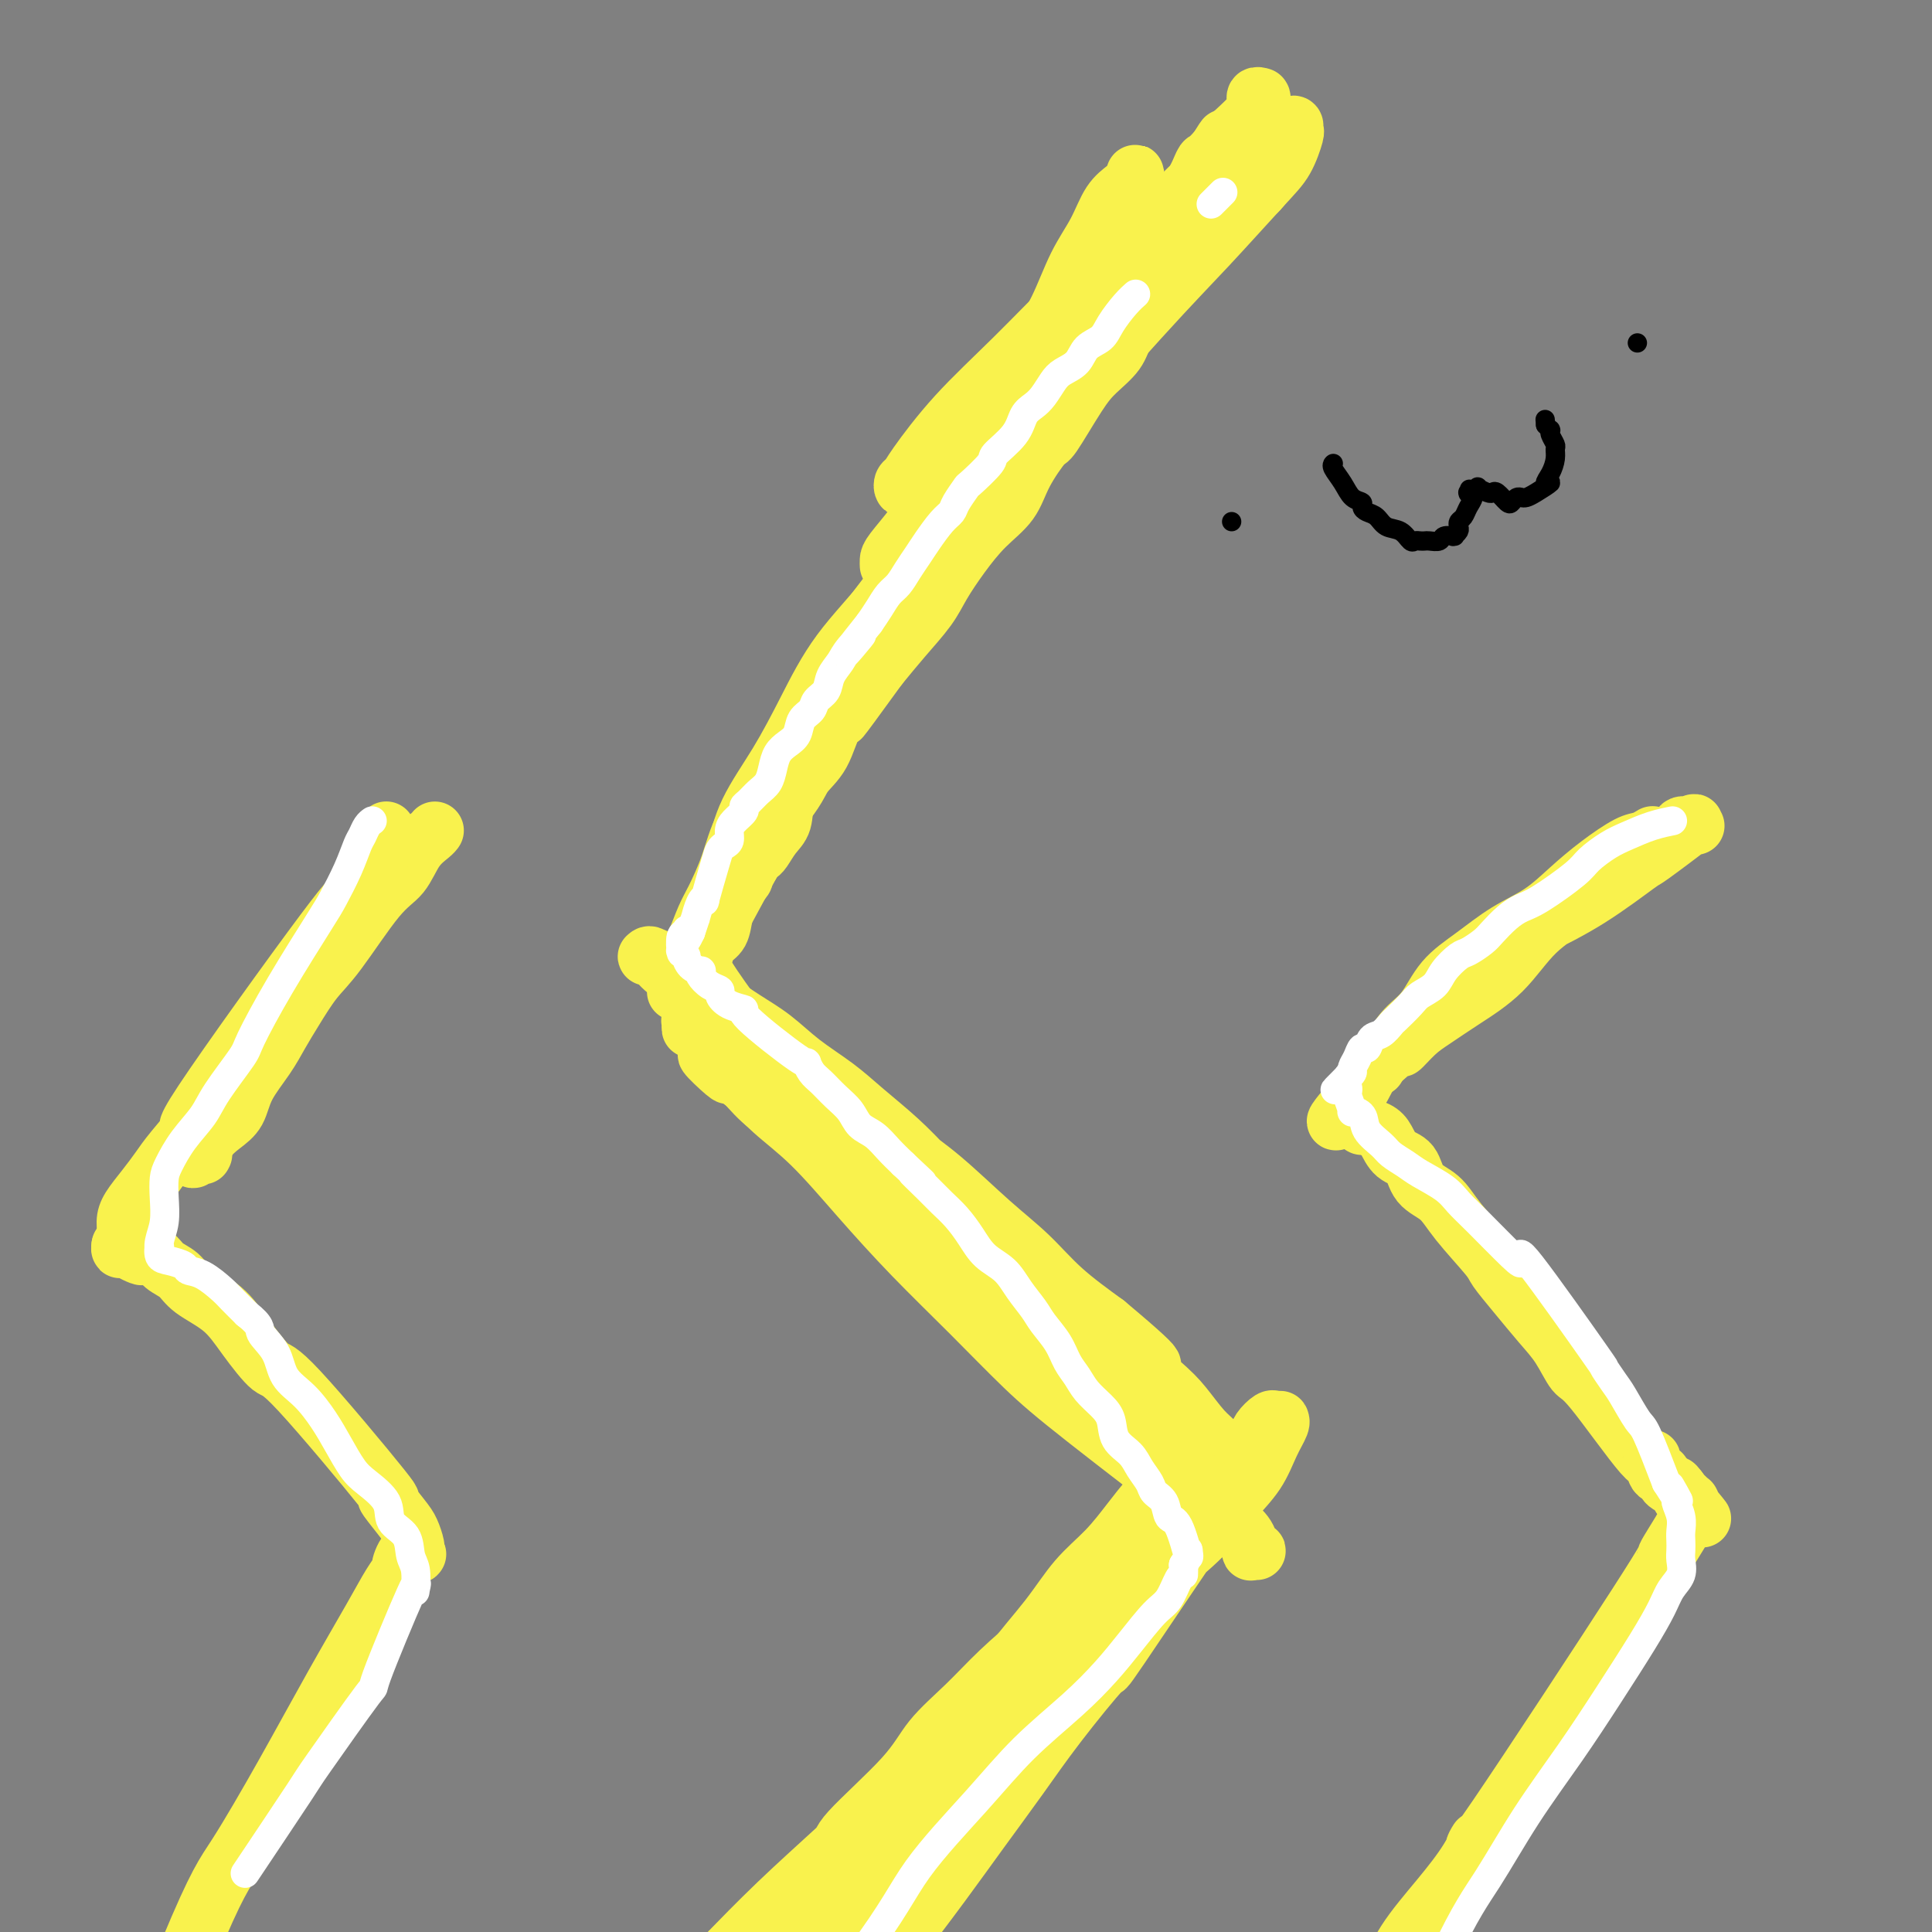 <svg viewBox='0 0 400 400' version='1.1' xmlns='http://www.w3.org/2000/svg' xmlns:xlink='http://www.w3.org/1999/xlink'><rect x="0" y="0" width="400" height="400" fill="#808080" stroke="none"/><g fill='none' stroke='#F9F24D' stroke-width='12' stroke-linecap='round' stroke-linejoin='round'><path d='M261,39c0.000,-0.000 0.001,-0.001 0,0c-0.001,0.001 -0.002,0.003 0,0c0.002,-0.003 0.007,-0.010 0,0c-0.007,0.010 -0.027,0.038 0,0c0.027,-0.038 0.100,-0.143 0,0c-0.100,0.143 -0.373,0.533 -1,1c-0.627,0.467 -1.609,1.012 -3,2c-1.391,0.988 -3.190,2.418 -4,3c-0.810,0.582 -0.630,0.314 -1,1c-0.370,0.686 -1.288,2.325 -2,3c-0.712,0.675 -1.217,0.385 -2,1c-0.783,0.615 -1.844,2.134 -3,3c-1.156,0.866 -2.405,1.077 -3,2c-0.595,0.923 -0.534,2.557 -1,3c-0.466,0.443 -1.460,-0.304 -2,0c-0.540,0.304 -0.626,1.659 -1,3c-0.374,1.341 -1.035,2.668 -2,4c-0.965,1.332 -2.234,2.670 -3,4c-0.766,1.330 -1.029,2.653 -2,4c-0.971,1.347 -2.652,2.718 -4,4c-1.348,1.282 -2.365,2.474 -4,5c-1.635,2.526 -3.889,6.386 -5,8c-1.111,1.614 -1.080,0.982 -2,2c-0.920,1.018 -2.792,3.685 -4,6c-1.208,2.315 -1.753,4.277 -3,6c-1.247,1.723 -3.196,3.208 -5,5c-1.804,1.792 -3.461,3.892 -5,6c-1.539,2.108 -2.959,4.225 -4,6c-1.041,1.775 -1.703,3.209 -3,5c-1.297,1.791 -3.228,3.940 -5,6c-1.772,2.060 -3.386,4.030 -5,6'/><path d='M182,138c-10.781,14.855 -7.734,10.493 -7,9c0.734,-1.493 -0.846,-0.119 -2,2c-1.154,2.119 -1.883,4.981 -3,7c-1.117,2.019 -2.621,3.194 -4,5c-1.379,1.806 -2.634,4.243 -4,6c-1.366,1.757 -2.842,2.833 -4,4c-1.158,1.167 -1.998,2.424 -3,4c-1.002,1.576 -2.166,3.472 -3,5c-0.834,1.528 -1.336,2.688 -2,4c-0.664,1.312 -1.488,2.776 -2,4c-0.512,1.224 -0.712,2.209 -1,3c-0.288,0.791 -0.666,1.389 -1,2c-0.334,0.611 -0.625,1.236 -1,2c-0.375,0.764 -0.832,1.669 -1,2c-0.168,0.331 -0.045,0.090 0,0c0.045,-0.090 0.012,-0.027 0,0c-0.012,0.027 -0.005,0.019 0,0c0.005,-0.019 0.007,-0.049 0,0c-0.007,0.049 -0.023,0.176 0,0c0.023,-0.176 0.086,-0.655 0,-1c-0.086,-0.345 -0.321,-0.557 0,-1c0.321,-0.443 1.200,-1.119 2,-2c0.800,-0.881 1.523,-1.968 2,-3c0.477,-1.032 0.707,-2.011 1,-3c0.293,-0.989 0.647,-1.989 1,-3c0.353,-1.011 0.703,-2.034 1,-3c0.297,-0.966 0.542,-1.875 1,-3c0.458,-1.125 1.131,-2.464 2,-4c0.869,-1.536 1.935,-3.268 3,-5'/><path d='M157,169c2.675,-5.827 3.361,-7.394 4,-9c0.639,-1.606 1.231,-3.251 2,-5c0.769,-1.749 1.716,-3.600 3,-5c1.284,-1.400 2.907,-2.348 4,-4c1.093,-1.652 1.657,-4.009 3,-6c1.343,-1.991 3.465,-3.617 5,-5c1.535,-1.383 2.484,-2.523 4,-4c1.516,-1.477 3.600,-3.290 5,-5c1.400,-1.710 2.118,-3.317 3,-5c0.882,-1.683 1.930,-3.442 3,-5c1.070,-1.558 2.162,-2.916 3,-4c0.838,-1.084 1.422,-1.893 2,-3c0.578,-1.107 1.150,-2.513 2,-4c0.850,-1.487 1.978,-3.057 3,-5c1.022,-1.943 1.937,-4.261 3,-6c1.063,-1.739 2.274,-2.900 3,-4c0.726,-1.100 0.968,-2.139 3,-5c2.032,-2.861 5.856,-7.545 8,-10c2.144,-2.455 2.609,-2.680 3,-3c0.391,-0.320 0.710,-0.735 2,-2c1.290,-1.265 3.553,-3.379 5,-5c1.447,-1.621 2.079,-2.748 3,-4c0.921,-1.252 2.133,-2.628 3,-4c0.867,-1.372 1.391,-2.739 2,-4c0.609,-1.261 1.305,-2.415 2,-4c0.695,-1.585 1.390,-3.600 2,-5c0.610,-1.400 1.136,-2.185 2,-3c0.864,-0.815 2.067,-1.662 3,-3c0.933,-1.338 1.597,-3.168 2,-4c0.403,-0.832 0.544,-0.666 1,-1c0.456,-0.334 1.228,-1.167 2,-2'/><path d='M252,31c2.656,-4.251 1.297,-1.880 1,-1c-0.297,0.880 0.468,0.269 1,0c0.532,-0.269 0.830,-0.196 1,0c0.170,0.196 0.213,0.515 0,1c-0.213,0.485 -0.682,1.134 -1,2c-0.318,0.866 -0.485,1.947 -1,3c-0.515,1.053 -1.378,2.078 -2,3c-0.622,0.922 -1.003,1.740 -2,3c-0.997,1.260 -2.611,2.961 -4,5c-1.389,2.039 -2.552,4.416 -4,7c-1.448,2.584 -3.182,5.374 -6,9c-2.818,3.626 -6.721,8.087 -10,12c-3.279,3.913 -5.935,7.279 -8,10c-2.065,2.721 -3.539,4.797 -6,8c-2.461,3.203 -5.910,7.534 -8,10c-2.090,2.466 -2.819,3.068 -8,11c-5.181,7.932 -14.812,23.195 -19,30c-4.188,6.805 -2.934,5.151 -3,5c-0.066,-0.151 -1.453,1.200 -3,4c-1.547,2.800 -3.255,7.049 -5,10c-1.745,2.951 -3.527,4.604 -5,7c-1.473,2.396 -2.636,5.533 -4,8c-1.364,2.467 -2.930,4.262 -4,6c-1.070,1.738 -1.646,3.418 -2,5c-0.354,1.582 -0.487,3.065 -1,4c-0.513,0.935 -1.405,1.323 -2,2c-0.595,0.677 -0.891,1.644 -1,2c-0.109,0.356 -0.031,0.102 0,0c0.031,-0.102 0.016,-0.051 0,0'/><path d='M146,197c-7.611,12.402 -2.139,1.906 0,-2c2.139,-3.906 0.943,-1.222 1,-1c0.057,0.222 1.366,-2.019 3,-5c1.634,-2.981 3.592,-6.703 6,-11c2.408,-4.297 5.266,-9.171 8,-14c2.734,-4.829 5.345,-9.615 8,-14c2.655,-4.385 5.353,-8.368 7,-12c1.647,-3.632 2.243,-6.911 6,-14c3.757,-7.089 10.675,-17.987 15,-25c4.325,-7.013 6.058,-10.141 8,-14c1.942,-3.859 4.094,-8.447 6,-12c1.906,-3.553 3.564,-6.069 5,-9c1.436,-2.931 2.648,-6.278 4,-9c1.352,-2.722 2.845,-4.820 4,-7c1.155,-2.180 1.974,-4.443 3,-6c1.026,-1.557 2.261,-2.407 3,-3c0.739,-0.593 0.983,-0.930 1,-1c0.017,-0.070 -0.191,0.127 0,0c0.191,-0.127 0.783,-0.579 1,-1c0.217,-0.421 0.059,-0.811 0,-1c-0.059,-0.189 -0.019,-0.176 0,0c0.019,0.176 0.018,0.515 0,1c-0.018,0.485 -0.052,1.117 0,2c0.052,0.883 0.192,2.016 0,3c-0.192,0.984 -0.715,1.820 -1,3c-0.285,1.180 -0.330,2.706 -1,4c-0.670,1.294 -1.963,2.357 -3,4c-1.037,1.643 -1.818,3.865 -3,6c-1.182,2.135 -2.766,4.181 -5,8c-2.234,3.819 -5.117,9.409 -8,15'/><path d='M214,82c-3.246,5.478 -1.861,2.674 -3,4c-1.139,1.326 -4.804,6.782 -8,11c-3.196,4.218 -5.925,7.197 -8,10c-2.075,2.803 -3.496,5.430 -6,9c-2.504,3.570 -6.089,8.084 -9,12c-2.911,3.916 -5.147,7.233 -7,10c-1.853,2.767 -3.325,4.982 -5,8c-1.675,3.018 -3.555,6.839 -5,10c-1.445,3.161 -2.456,5.663 -4,8c-1.544,2.337 -3.622,4.509 -5,7c-1.378,2.491 -2.058,5.299 -3,8c-0.942,2.701 -2.146,5.294 -3,7c-0.854,1.706 -1.357,2.525 -2,4c-0.643,1.475 -1.426,3.607 -2,5c-0.574,1.393 -0.938,2.048 -1,3c-0.062,0.952 0.180,2.203 0,3c-0.180,0.797 -0.780,1.142 -1,1c-0.220,-0.142 -0.059,-0.770 0,-1c0.059,-0.230 0.016,-0.062 0,0c-0.016,0.062 -0.004,0.017 0,0c0.004,-0.017 0.001,-0.004 0,0c-0.001,0.004 -0.000,0.001 0,0c0.000,-0.001 0.000,-0.000 0,0c-0.000,0.000 -0.000,0.000 0,0c0.000,-0.000 0.000,-0.000 0,0c-0.000,0.000 -0.000,0.000 0,0c0.000,-0.000 0.000,-0.000 0,0c-0.000,0.000 -0.000,0.000 0,0'/><path d='M142,201c-4.022,8.509 -1.078,2.280 0,0c1.078,-2.280 0.289,-0.611 0,0c-0.289,0.611 -0.078,0.163 0,0c0.078,-0.163 0.023,-0.041 0,0c-0.023,0.041 -0.016,0.001 0,0c0.016,-0.001 0.039,0.035 0,0c-0.039,-0.035 -0.140,-0.142 0,0c0.140,0.142 0.519,0.533 1,1c0.481,0.467 1.062,1.011 1,1c-0.062,-0.011 -0.767,-0.576 0,0c0.767,0.576 3.007,2.292 4,3c0.993,0.708 0.740,0.406 1,1c0.260,0.594 1.031,2.083 2,3c0.969,0.917 2.134,1.262 3,2c0.866,0.738 1.433,1.869 2,3'/><path d='M156,215c2.954,2.505 3.338,1.767 4,2c0.662,0.233 1.603,1.436 3,3c1.397,1.564 3.249,3.487 5,5c1.751,1.513 3.400,2.614 5,4c1.600,1.386 3.150,3.055 5,5c1.850,1.945 4.001,4.166 6,6c1.999,1.834 3.845,3.279 6,5c2.155,1.721 4.620,3.716 7,6c2.380,2.284 4.677,4.856 7,7c2.323,2.144 4.673,3.859 7,6c2.327,2.141 4.631,4.706 7,7c2.369,2.294 4.802,4.315 7,6c2.198,1.685 4.162,3.033 6,5c1.838,1.967 3.552,4.554 5,6c1.448,1.446 2.630,1.753 4,3c1.370,1.247 2.927,3.435 4,5c1.073,1.565 1.661,2.507 2,3c0.339,0.493 0.427,0.536 1,1c0.573,0.464 1.629,1.348 2,2c0.371,0.652 0.056,1.071 0,1c-0.056,-0.071 0.148,-0.633 0,-1c-0.148,-0.367 -0.648,-0.539 -1,-1c-0.352,-0.461 -0.557,-1.212 -1,-2c-0.443,-0.788 -1.124,-1.612 -2,-3c-0.876,-1.388 -1.946,-3.341 -3,-5c-1.054,-1.659 -2.091,-3.024 -4,-5c-1.909,-1.976 -4.688,-4.565 -7,-7c-2.312,-2.435 -4.156,-4.718 -6,-7'/><path d='M225,272c-5.023,-5.713 -5.581,-4.995 -7,-6c-1.419,-1.005 -3.700,-3.733 -6,-6c-2.300,-2.267 -4.620,-4.072 -7,-6c-2.380,-1.928 -4.819,-3.978 -7,-6c-2.181,-2.022 -4.105,-4.017 -6,-6c-1.895,-1.983 -3.762,-3.955 -6,-6c-2.238,-2.045 -4.848,-4.164 -7,-6c-2.152,-1.836 -3.845,-3.391 -6,-5c-2.155,-1.609 -4.770,-3.274 -7,-5c-2.230,-1.726 -4.074,-3.514 -6,-5c-1.926,-1.486 -3.934,-2.668 -6,-4c-2.066,-1.332 -4.189,-2.812 -6,-4c-1.811,-1.188 -3.309,-2.084 -5,-3c-1.691,-0.916 -3.575,-1.854 -5,-3c-1.425,-1.146 -2.390,-2.502 -3,-3c-0.610,-0.498 -0.863,-0.140 -1,0c-0.137,0.140 -0.156,0.060 0,0c0.156,-0.060 0.489,-0.101 1,0c0.511,0.101 1.200,0.343 3,2c1.800,1.657 4.710,4.728 6,6c1.290,1.272 0.961,0.744 3,2c2.039,1.256 6.445,4.295 10,7c3.555,2.705 6.258,5.075 9,7c2.742,1.925 5.523,3.405 9,6c3.477,2.595 7.651,6.306 11,9c3.349,2.694 5.872,4.371 9,7c3.128,2.629 6.859,6.210 10,9c3.141,2.790 5.692,4.790 8,7c2.308,2.210 4.374,4.632 7,7c2.626,2.368 5.813,4.684 9,7'/><path d='M229,274c15.664,13.101 7.825,7.855 6,7c-1.825,-0.855 2.365,2.682 5,5c2.635,2.318 3.715,3.419 5,5c1.285,1.581 2.774,3.643 4,5c1.226,1.357 2.188,2.009 3,3c0.812,0.991 1.475,2.322 2,3c0.525,0.678 0.912,0.704 1,1c0.088,0.296 -0.125,0.864 0,1c0.125,0.136 0.587,-0.160 1,0c0.413,0.160 0.776,0.775 1,1c0.224,0.225 0.309,0.060 0,0c-0.309,-0.060 -1.011,-0.016 -1,0c0.011,0.016 0.735,0.004 1,0c0.265,-0.004 0.071,-0.001 0,0c-0.071,0.001 -0.019,0.000 0,0c0.019,-0.000 0.005,-0.000 0,0c-0.005,0.000 -0.001,0.000 0,0c0.001,-0.000 -0.000,-0.000 0,0c0.000,0.000 0.001,0.000 0,0c-0.001,-0.000 -0.006,-0.000 0,0c0.006,0.000 0.022,0.000 0,0c-0.022,-0.000 -0.083,-0.000 0,0c0.083,0.000 0.309,0.000 0,0c-0.309,-0.000 -1.155,-0.000 -2,0'/><path d='M255,305c3.608,4.826 -0.371,1.391 -2,0c-1.629,-1.391 -0.907,-0.740 -1,0c-0.093,0.740 -1.001,1.568 -2,2c-0.999,0.432 -2.087,0.469 -3,1c-0.913,0.531 -1.649,1.557 -3,3c-1.351,1.443 -3.317,3.304 -6,6c-2.683,2.696 -6.083,6.228 -10,10c-3.917,3.772 -8.350,7.783 -12,11c-3.650,3.217 -6.517,5.639 -9,8c-2.483,2.361 -4.583,4.661 -7,7c-2.417,2.339 -5.153,4.716 -7,7c-1.847,2.284 -2.807,4.476 -6,8c-3.193,3.524 -8.618,8.381 -11,11c-2.382,2.619 -1.720,3.000 -3,5c-1.280,2.000 -4.504,5.621 -7,8c-2.496,2.379 -4.266,3.518 -6,5c-1.734,1.482 -3.431,3.308 -5,5c-1.569,1.692 -3.009,3.252 -4,4c-0.991,0.748 -1.535,0.685 -2,1c-0.465,0.315 -0.853,1.009 -1,1c-0.147,-0.009 -0.053,-0.720 0,-1c0.053,-0.280 0.066,-0.127 0,0c-0.066,0.127 -0.210,0.229 0,0c0.210,-0.229 0.774,-0.791 1,-1c0.226,-0.209 0.115,-0.067 2,-2c1.885,-1.933 5.765,-5.941 10,-10c4.235,-4.059 8.826,-8.171 13,-12c4.174,-3.829 7.931,-7.377 12,-11c4.069,-3.623 8.448,-7.321 13,-11c4.552,-3.679 9.276,-7.340 14,-11'/><path d='M213,349c12.640,-11.073 11.739,-9.254 14,-11c2.261,-1.746 7.683,-7.057 12,-11c4.317,-3.943 7.528,-6.517 10,-9c2.472,-2.483 4.203,-4.876 6,-7c1.797,-2.124 3.659,-3.981 5,-6c1.341,-2.019 2.160,-4.201 3,-6c0.840,-1.799 1.701,-3.216 2,-4c0.299,-0.784 0.035,-0.936 0,-1c-0.035,-0.064 0.160,-0.039 0,0c-0.160,0.039 -0.675,0.094 -1,0c-0.325,-0.094 -0.459,-0.335 -1,0c-0.541,0.335 -1.490,1.248 -2,2c-0.510,0.752 -0.581,1.344 -1,2c-0.419,0.656 -1.187,1.375 -2,3c-0.813,1.625 -1.671,4.157 -2,5c-0.329,0.843 -0.129,-0.002 -5,7c-4.871,7.002 -14.815,21.850 -19,28c-4.185,6.150 -2.613,3.603 -4,5c-1.387,1.397 -5.733,6.739 -9,11c-3.267,4.261 -5.453,7.441 -8,11c-2.547,3.559 -5.454,7.499 -8,11c-2.546,3.501 -4.730,6.565 -8,11c-3.270,4.435 -7.625,10.242 -10,13c-2.375,2.758 -2.770,2.467 -4,4c-1.230,1.533 -3.296,4.890 -5,7c-1.704,2.110 -3.045,2.971 -4,4c-0.955,1.029 -1.524,2.224 -2,3c-0.476,0.776 -0.859,1.132 -1,1c-0.141,-0.132 -0.040,-0.752 0,-1c0.040,-0.248 0.020,-0.124 0,0'/><path d='M169,421c-9.845,12.304 -2.956,3.063 0,-1c2.956,-4.063 1.979,-2.948 2,-4c0.021,-1.052 1.040,-4.271 3,-8c1.960,-3.729 4.861,-7.969 7,-12c2.139,-4.031 3.517,-7.852 5,-11c1.483,-3.148 3.070,-5.623 5,-9c1.930,-3.377 4.202,-7.655 6,-11c1.798,-3.345 3.124,-5.758 5,-9c1.876,-3.242 4.304,-7.314 7,-11c2.696,-3.686 5.659,-6.986 8,-10c2.341,-3.014 4.059,-5.743 6,-8c1.941,-2.257 4.104,-4.041 6,-6c1.896,-1.959 3.523,-4.092 5,-6c1.477,-1.908 2.804,-3.589 4,-5c1.196,-1.411 2.262,-2.550 3,-3c0.738,-0.450 1.148,-0.209 1,0c-0.148,0.209 -0.853,0.387 -1,0c-0.147,-0.387 0.265,-1.338 0,0c-0.265,1.338 -1.206,4.966 -2,7c-0.794,2.034 -1.441,2.473 -2,3c-0.559,0.527 -1.031,1.140 -3,4c-1.969,2.860 -5.434,7.966 -9,13c-3.566,5.034 -7.232,9.996 -11,15c-3.768,5.004 -7.638,10.049 -12,15c-4.362,4.951 -9.216,9.807 -14,15c-4.784,5.193 -9.499,10.722 -14,16c-4.501,5.278 -8.789,10.306 -12,14c-3.211,3.694 -5.346,6.056 -7,8c-1.654,1.944 -2.827,3.472 -4,5'/><path d='M151,422c-10.460,11.960 -5.112,5.360 -3,3c2.112,-2.360 0.986,-0.479 1,0c0.014,0.479 1.167,-0.443 3,-2c1.833,-1.557 4.347,-3.747 7,-6c2.653,-2.253 5.445,-4.568 12,-12c6.555,-7.432 16.873,-19.981 21,-25c4.127,-5.019 2.064,-2.510 0,0'/><path d='M252,34c-0.055,0.082 -0.110,0.165 0,0c0.110,-0.165 0.385,-0.577 0,0c-0.385,0.577 -1.431,2.143 -3,4c-1.569,1.857 -3.660,4.006 -6,7c-2.340,2.994 -4.927,6.833 -8,11c-3.073,4.167 -6.631,8.661 -10,13c-3.369,4.339 -6.549,8.521 -10,13c-3.451,4.479 -7.174,9.253 -11,14c-3.826,4.747 -7.757,9.466 -11,14c-3.243,4.534 -5.800,8.884 -9,13c-3.200,4.116 -7.045,7.997 -10,12c-2.955,4.003 -5.022,8.127 -7,12c-1.978,3.873 -3.867,7.496 -6,11c-2.133,3.504 -4.511,6.891 -6,10c-1.489,3.109 -2.088,5.942 -3,9c-0.912,3.058 -2.138,6.341 -3,9c-0.862,2.659 -1.359,4.696 -2,7c-0.641,2.304 -1.426,4.877 -2,7c-0.574,2.123 -0.939,3.798 -1,5c-0.061,1.202 0.180,1.932 0,3c-0.180,1.068 -0.780,2.473 -1,3c-0.220,0.527 -0.059,0.175 0,0c0.059,-0.175 0.017,-0.174 0,0c-0.017,0.174 -0.009,0.519 0,1c0.009,0.481 0.017,1.098 0,1c-0.017,-0.098 -0.060,-0.910 0,-1c0.060,-0.090 0.222,0.543 1,1c0.778,0.457 2.171,0.738 3,1c0.829,0.262 1.094,0.503 2,1c0.906,0.497 2.453,1.248 4,2'/><path d='M153,217c2.394,1.208 3.378,1.228 5,2c1.622,0.772 3.881,2.296 6,4c2.119,1.704 4.096,3.589 7,6c2.904,2.411 6.734,5.347 10,8c3.266,2.653 5.967,5.021 9,8c3.033,2.979 6.398,6.568 10,10c3.602,3.432 7.441,6.705 11,10c3.559,3.295 6.837,6.610 10,10c3.163,3.390 6.212,6.853 9,10c2.788,3.147 5.317,5.977 8,9c2.683,3.023 5.521,6.239 8,9c2.479,2.761 4.599,5.066 6,7c1.401,1.934 2.084,3.498 3,5c0.916,1.502 2.064,2.941 3,4c0.936,1.059 1.661,1.739 2,2c0.339,0.261 0.293,0.103 0,0c-0.293,-0.103 -0.832,-0.153 -1,0c-0.168,0.153 0.034,0.507 0,0c-0.034,-0.507 -0.305,-1.876 -1,-3c-0.695,-1.124 -1.815,-2.003 -3,-3c-1.185,-0.997 -2.436,-2.113 -5,-5c-2.564,-2.887 -6.439,-7.544 -8,-10c-1.561,-2.456 -0.806,-2.709 -10,-11c-9.194,-8.291 -28.337,-24.618 -36,-31c-7.663,-6.382 -3.848,-2.817 -4,-3c-0.152,-0.183 -4.273,-4.112 -8,-7c-3.727,-2.888 -7.061,-4.733 -10,-7c-2.939,-2.267 -5.484,-4.957 -8,-7c-2.516,-2.043 -5.005,-3.441 -7,-5c-1.995,-1.559 -3.498,-3.280 -5,-5'/><path d='M154,224c-12.911,-10.385 -6.187,-3.849 -4,-2c2.187,1.849 -0.163,-0.989 -1,-2c-0.837,-1.011 -0.163,-0.194 0,0c0.163,0.194 -0.187,-0.235 0,0c0.187,0.235 0.909,1.135 2,2c1.091,0.865 2.551,1.696 4,3c1.449,1.304 2.886,3.082 5,5c2.114,1.918 4.905,3.977 8,7c3.095,3.023 6.495,7.009 10,11c3.505,3.991 7.115,7.986 11,12c3.885,4.014 8.047,8.045 12,12c3.953,3.955 7.699,7.833 11,11c3.301,3.167 6.158,5.622 13,11c6.842,5.378 17.669,13.679 22,17c4.331,3.321 2.165,1.660 0,0'/><path d='M190,112c0.003,0.010 0.005,0.020 0,0c-0.005,-0.020 -0.018,-0.070 0,0c0.018,0.070 0.068,0.260 0,0c-0.068,-0.260 -0.255,-0.970 0,-2c0.255,-1.030 0.953,-2.380 2,-4c1.047,-1.620 2.443,-3.511 4,-6c1.557,-2.489 3.274,-5.575 5,-8c1.726,-2.425 3.461,-4.190 7,-9c3.539,-4.810 8.882,-12.666 12,-16c3.118,-3.334 4.010,-2.147 6,-4c1.990,-1.853 5.078,-6.745 8,-10c2.922,-3.255 5.679,-4.874 8,-7c2.321,-2.126 4.205,-4.758 6,-7c1.795,-2.242 3.500,-4.093 5,-6c1.500,-1.907 2.794,-3.870 4,-5c1.206,-1.130 2.323,-1.427 3,-2c0.677,-0.573 0.913,-1.421 1,-2c0.087,-0.579 0.023,-0.889 0,-1c-0.023,-0.111 -0.006,-0.024 0,0c0.006,0.024 0.001,-0.015 0,0c-0.001,0.015 0.002,0.082 0,0c-0.002,-0.082 -0.009,-0.315 0,0c0.009,0.315 0.032,1.176 0,2c-0.032,0.824 -0.121,1.611 -1,3c-0.879,1.389 -2.550,3.380 -5,6c-2.450,2.620 -5.679,5.868 -10,10c-4.321,4.132 -9.736,9.149 -15,14c-5.264,4.851 -10.379,9.537 -15,14c-4.621,4.463 -8.749,8.704 -12,12c-3.251,3.296 -5.626,5.648 -8,8'/><path d='M195,92c-10.596,10.517 -7.085,7.810 -6,7c1.085,-0.810 -0.257,0.277 -1,1c-0.743,0.723 -0.886,1.083 -1,1c-0.114,-0.083 -0.200,-0.609 0,-1c0.200,-0.391 0.686,-0.647 1,-1c0.314,-0.353 0.458,-0.805 2,-3c1.542,-2.195 4.484,-6.135 8,-10c3.516,-3.865 7.608,-7.657 12,-12c4.392,-4.343 9.084,-9.238 14,-14c4.916,-4.762 10.057,-9.391 14,-13c3.943,-3.609 6.689,-6.196 9,-9c2.311,-2.804 4.189,-5.823 6,-8c1.811,-2.177 3.557,-3.511 5,-5c1.443,-1.489 2.582,-3.131 3,-4c0.418,-0.869 0.113,-0.965 0,-1c-0.113,-0.035 -0.034,-0.011 0,0c0.034,0.011 0.024,0.007 0,0c-0.024,-0.007 -0.062,-0.018 0,0c0.062,0.018 0.223,0.066 0,0c-0.223,-0.066 -0.829,-0.247 -1,0c-0.171,0.247 0.092,0.923 0,2c-0.092,1.077 -0.539,2.554 -1,3c-0.461,0.446 -0.936,-0.138 -1,0c-0.064,0.138 0.283,1.000 0,2c-0.283,1.000 -1.197,2.138 -2,3c-0.803,0.862 -1.493,1.448 -3,3c-1.507,1.552 -3.829,4.072 -5,5c-1.171,0.928 -1.192,0.265 -2,1c-0.808,0.735 -2.404,2.867 -4,5'/><path d='M242,44c-3.440,4.464 -2.541,4.124 -3,5c-0.459,0.876 -2.274,2.966 -4,5c-1.726,2.034 -3.361,4.010 -5,6c-1.639,1.990 -3.283,3.993 -5,6c-1.717,2.007 -3.509,4.017 -5,6c-1.491,1.983 -2.683,3.940 -4,6c-1.317,2.060 -2.760,4.222 -4,6c-1.240,1.778 -2.276,3.171 -5,7c-2.724,3.829 -7.135,10.094 -9,13c-1.865,2.906 -1.185,2.454 -2,4c-0.815,1.546 -3.127,5.089 -5,8c-1.873,2.911 -3.307,5.191 -5,7c-1.693,1.809 -3.643,3.149 -5,5c-1.357,1.851 -2.119,4.214 -3,6c-0.881,1.786 -1.880,2.996 -3,5c-1.120,2.004 -2.361,4.803 -3,6c-0.639,1.197 -0.677,0.792 -1,1c-0.323,0.208 -0.931,1.030 -1,2c-0.069,0.970 0.402,2.088 0,3c-0.402,0.912 -1.677,1.617 -2,2c-0.323,0.383 0.306,0.442 0,1c-0.306,0.558 -1.546,1.613 -2,2c-0.454,0.387 -0.122,0.104 0,0c0.122,-0.104 0.035,-0.030 0,0c-0.035,0.030 -0.017,0.015 0,0'/><path d='M184,117c0.000,0.000 0.000,0.001 0,0c-0.000,-0.001 -0.000,-0.003 0,0c0.000,0.003 0.000,0.011 0,0c-0.000,-0.011 -0.002,-0.042 0,0c0.002,0.042 0.006,0.158 0,0c-0.006,-0.158 -0.024,-0.590 0,-1c0.024,-0.410 0.089,-0.797 1,-2c0.911,-1.203 2.667,-3.222 4,-5c1.333,-1.778 2.241,-3.315 4,-6c1.759,-2.685 4.368,-6.518 7,-10c2.632,-3.482 5.286,-6.613 8,-10c2.714,-3.387 5.487,-7.031 9,-11c3.513,-3.969 7.765,-8.264 12,-12c4.235,-3.736 8.451,-6.914 12,-10c3.549,-3.086 6.429,-6.082 9,-9c2.571,-2.918 4.832,-5.759 7,-8c2.168,-2.241 4.242,-3.883 6,-5c1.758,-1.117 3.198,-1.710 4,-2c0.802,-0.290 0.965,-0.279 1,0c0.035,0.279 -0.058,0.825 0,1c0.058,0.175 0.269,-0.023 0,1c-0.269,1.023 -1.016,3.266 -2,5c-0.984,1.734 -2.204,2.958 -5,6c-2.796,3.042 -7.167,7.900 -11,12c-3.833,4.100 -7.129,7.440 -14,15c-6.871,7.560 -17.316,19.338 -22,25c-4.684,5.662 -3.607,5.208 -6,8c-2.393,2.792 -8.257,8.831 -13,14c-4.743,5.169 -8.364,9.468 -11,13c-2.636,3.532 -4.287,6.297 -6,9c-1.713,2.703 -3.490,5.344 -5,8c-1.510,2.656 -2.755,5.328 -4,8'/><path d='M169,151c-2.828,5.387 -2.396,6.354 -3,8c-0.604,1.646 -2.242,3.972 -3,6c-0.758,2.028 -0.635,3.760 -1,5c-0.365,1.240 -1.216,1.989 -2,3c-0.784,1.011 -1.500,2.283 -2,3c-0.500,0.717 -0.783,0.880 -1,1c-0.217,0.120 -0.369,0.199 -1,1c-0.631,0.801 -1.740,2.325 -2,3c-0.260,0.675 0.330,0.501 0,1c-0.330,0.499 -1.580,1.671 -2,2c-0.420,0.329 -0.011,-0.187 0,0c0.011,0.187 -0.378,1.075 -1,2c-0.622,0.925 -1.477,1.886 -2,3c-0.523,1.114 -0.713,2.379 -1,3c-0.287,0.621 -0.671,0.597 -1,1c-0.329,0.403 -0.605,1.234 -1,2c-0.395,0.766 -0.911,1.466 -1,2c-0.089,0.534 0.250,0.903 0,1c-0.250,0.097 -1.088,-0.077 0,2c1.088,2.077 4.104,6.404 6,9c1.896,2.596 2.673,3.461 4,5c1.327,1.539 3.204,3.752 6,7c2.796,3.248 6.511,7.531 10,12c3.489,4.469 6.753,9.126 11,14c4.247,4.874 9.479,9.966 13,14c3.521,4.034 5.333,7.009 16,16c10.667,8.991 30.191,23.997 38,30c7.809,6.003 3.905,3.001 0,0'/><path d='M342,173c-0.003,0.002 -0.007,0.004 0,0c0.007,-0.004 0.023,-0.014 0,0c-0.023,0.014 -0.087,0.054 0,0c0.087,-0.054 0.324,-0.200 0,0c-0.324,0.200 -1.210,0.745 -2,1c-0.790,0.255 -1.482,0.219 -3,1c-1.518,0.781 -3.860,2.378 -6,4c-2.140,1.622 -4.078,3.267 -6,5c-1.922,1.733 -3.830,3.552 -6,5c-2.170,1.448 -4.604,2.525 -7,4c-2.396,1.475 -4.753,3.348 -7,5c-2.247,1.652 -4.382,3.084 -6,5c-1.618,1.916 -2.719,4.317 -4,6c-1.281,1.683 -2.743,2.650 -4,4c-1.257,1.350 -2.309,3.085 -3,4c-0.691,0.915 -1.022,1.012 -1,1c0.022,-0.012 0.398,-0.132 0,0c-0.398,0.132 -1.571,0.518 -2,1c-0.429,0.482 -0.115,1.062 0,1c0.115,-0.062 0.031,-0.764 0,-1c-0.031,-0.236 -0.008,-0.006 0,0c0.008,0.006 0.002,-0.212 0,0c-0.002,0.212 -0.001,0.855 0,1c0.001,0.145 0.000,-0.209 0,0c-0.000,0.209 -0.000,0.979 0,1c0.000,0.021 0.000,-0.708 0,-1c-0.000,-0.292 -0.000,-0.146 0,0'/><path d='M285,220c-2.212,2.685 2.257,-1.603 4,-3c1.743,-1.397 0.761,0.097 1,0c0.239,-0.097 1.698,-1.785 3,-3c1.302,-1.215 2.447,-1.958 4,-3c1.553,-1.042 3.513,-2.382 6,-4c2.487,-1.618 5.501,-3.514 8,-6c2.499,-2.486 4.484,-5.562 7,-8c2.516,-2.438 5.564,-4.238 8,-6c2.436,-1.762 4.259,-3.485 6,-5c1.741,-1.515 3.401,-2.823 5,-4c1.599,-1.177 3.138,-2.225 5,-3c1.862,-0.775 4.048,-1.278 5,-2c0.952,-0.722 0.669,-1.664 1,-2c0.331,-0.336 1.275,-0.068 2,0c0.725,0.068 1.231,-0.064 1,0c-0.231,0.064 -1.201,0.326 -1,0c0.201,-0.326 1.571,-1.239 0,0c-1.571,1.239 -6.084,4.629 -8,6c-1.916,1.371 -1.234,0.724 -3,2c-1.766,1.276 -5.979,4.476 -10,7c-4.021,2.524 -7.848,4.373 -11,6c-3.152,1.627 -5.628,3.031 -8,5c-2.372,1.969 -4.641,4.502 -7,7c-2.359,2.498 -4.807,4.963 -7,7c-2.193,2.037 -4.132,3.648 -6,5c-1.868,1.352 -3.666,2.445 -5,4c-1.334,1.555 -2.205,3.573 -3,5c-0.795,1.427 -1.513,2.265 -2,3c-0.487,0.735 -0.744,1.368 -1,2'/><path d='M279,230c-4.796,4.818 -1.285,0.362 0,-1c1.285,-1.362 0.346,0.369 0,1c-0.346,0.631 -0.099,0.163 0,0c0.099,-0.163 0.048,-0.020 0,0c-0.048,0.020 -0.094,-0.083 0,0c0.094,0.083 0.329,0.353 1,1c0.671,0.647 1.778,1.672 2,2c0.222,0.328 -0.442,-0.041 0,0c0.442,0.041 1.989,0.493 3,1c1.011,0.507 1.485,1.068 2,2c0.515,0.932 1.072,2.234 2,3c0.928,0.766 2.228,0.996 3,2c0.772,1.004 1.017,2.780 2,4c0.983,1.220 2.705,1.882 4,3c1.295,1.118 2.163,2.693 4,5c1.837,2.307 4.645,5.346 6,7c1.355,1.654 1.259,1.922 2,3c0.741,1.078 2.319,2.967 4,5c1.681,2.033 3.463,4.212 5,6c1.537,1.788 2.828,3.186 4,5c1.172,1.814 2.226,4.043 3,5c0.774,0.957 1.268,0.643 4,4c2.732,3.357 7.701,10.384 10,13c2.299,2.616 1.929,0.819 2,1c0.071,0.181 0.583,2.338 1,3c0.417,0.662 0.741,-0.173 1,0c0.259,0.173 0.454,1.354 1,2c0.546,0.646 1.442,0.756 2,1c0.558,0.244 0.779,0.622 1,1'/><path d='M348,309c8.658,10.536 2.302,2.876 0,0c-2.302,-2.876 -0.551,-0.967 0,0c0.551,0.967 -0.097,0.991 0,1c0.097,0.009 0.940,0.003 1,0c0.060,-0.003 -0.665,-0.002 -1,0c-0.335,0.002 -0.282,0.004 0,0c0.282,-0.004 0.794,-0.015 1,0c0.206,0.015 0.108,0.057 0,0c-0.108,-0.057 -0.225,-0.213 0,0c0.225,0.213 0.793,0.795 1,1c0.207,0.205 0.052,0.034 0,0c-0.052,-0.034 -0.000,0.070 0,0c0.000,-0.070 -0.051,-0.314 0,0c0.051,0.314 0.205,1.185 0,2c-0.205,0.815 -0.770,1.574 -1,2c-0.230,0.426 -0.127,0.520 -1,2c-0.873,1.480 -2.724,4.346 -3,5c-0.276,0.654 1.024,-0.906 -6,10c-7.024,10.906 -22.371,34.277 -29,44c-6.629,9.723 -4.541,5.799 -4,5c0.541,-0.799 -0.466,1.526 -2,4c-1.534,2.474 -3.597,5.095 -6,8c-2.403,2.905 -5.148,6.094 -7,9c-1.852,2.906 -2.811,5.529 -4,8c-1.189,2.471 -2.610,4.789 -4,7c-1.390,2.211 -2.751,4.316 -4,7c-1.249,2.684 -2.387,5.949 -3,7c-0.613,1.051 -0.700,-0.110 -1,0c-0.300,0.110 -0.811,1.491 -1,2c-0.189,0.509 -0.054,0.145 0,0c0.054,-0.145 0.027,-0.073 0,0'/><path d='M274,433c-10.927,17.459 -2.746,5.606 0,1c2.746,-4.606 0.056,-1.966 -1,-1c-1.056,0.966 -0.479,0.259 0,0c0.479,-0.259 0.860,-0.070 1,0c0.140,0.070 0.040,0.020 0,0c-0.040,-0.020 -0.020,-0.010 0,0'/><path d='M90,172c-0.001,0.001 -0.002,0.002 0,0c0.002,-0.002 0.005,-0.008 0,0c-0.005,0.008 -0.020,0.029 0,0c0.020,-0.029 0.074,-0.108 0,0c-0.074,0.108 -0.277,0.402 -1,1c-0.723,0.598 -1.967,1.501 -3,3c-1.033,1.499 -1.855,3.593 -3,5c-1.145,1.407 -2.614,2.125 -5,5c-2.386,2.875 -5.691,7.905 -8,11c-2.309,3.095 -3.624,4.255 -5,6c-1.376,1.745 -2.815,4.074 -4,6c-1.185,1.926 -2.116,3.450 -3,5c-0.884,1.550 -1.722,3.128 -3,5c-1.278,1.872 -2.998,4.040 -4,6c-1.002,1.960 -1.288,3.712 -2,5c-0.712,1.288 -1.850,2.111 -3,3c-1.150,0.889 -2.311,1.845 -3,3c-0.689,1.155 -0.906,2.511 -1,3c-0.094,0.489 -0.064,0.113 0,0c0.064,-0.113 0.161,0.037 0,0c-0.161,-0.037 -0.581,-0.262 -1,0c-0.419,0.262 -0.837,1.011 -1,1c-0.163,-0.011 -0.069,-0.783 0,-1c0.069,-0.217 0.115,0.122 0,0c-0.115,-0.122 -0.390,-0.704 0,-1c0.390,-0.296 1.445,-0.306 2,-1c0.555,-0.694 0.611,-2.071 1,-3c0.389,-0.929 1.111,-1.408 2,-3c0.889,-1.592 1.944,-4.296 3,-7'/><path d='M48,224c1.946,-4.106 3.812,-6.871 6,-10c2.188,-3.129 4.697,-6.623 7,-10c2.303,-3.377 4.400,-6.639 6,-9c1.600,-2.361 2.702,-3.823 4,-6c1.298,-2.177 2.793,-5.069 4,-7c1.207,-1.931 2.127,-2.899 3,-4c0.873,-1.101 1.698,-2.333 2,-3c0.302,-0.667 0.081,-0.767 0,-1c-0.081,-0.233 -0.022,-0.599 0,-1c0.022,-0.401 0.007,-0.837 0,-1c-0.007,-0.163 -0.005,-0.052 0,0c0.005,0.052 0.013,0.047 0,0c-0.013,-0.047 -0.046,-0.135 0,0c0.046,0.135 0.172,0.495 0,1c-0.172,0.505 -0.643,1.157 -1,2c-0.357,0.843 -0.602,1.877 -1,3c-0.398,1.123 -0.950,2.334 -2,4c-1.050,1.666 -2.599,3.786 -3,4c-0.401,0.214 0.346,-1.479 -6,7c-6.346,8.479 -19.786,27.131 -25,35c-5.214,7.869 -2.202,4.955 -2,5c0.202,0.045 -2.405,3.051 -4,5c-1.595,1.949 -2.178,2.843 -3,4c-0.822,1.157 -1.884,2.576 -3,4c-1.116,1.424 -2.285,2.851 -3,4c-0.715,1.149 -0.975,2.019 -1,3c-0.025,0.981 0.186,2.072 0,3c-0.186,0.928 -0.767,1.694 -1,2c-0.233,0.306 -0.116,0.153 0,0'/><path d='M25,258c-0.293,1.238 -0.024,0.335 0,0c0.024,-0.335 -0.197,-0.100 0,0c0.197,0.100 0.811,0.066 1,0c0.189,-0.066 -0.048,-0.163 0,0c0.048,0.163 0.382,0.586 1,1c0.618,0.414 1.520,0.820 2,1c0.480,0.180 0.537,0.134 1,0c0.463,-0.134 1.330,-0.355 2,0c0.670,0.355 1.143,1.285 2,2c0.857,0.715 2.100,1.216 3,2c0.900,0.784 1.458,1.851 3,3c1.542,1.149 4.067,2.378 6,4c1.933,1.622 3.275,3.635 5,6c1.725,2.365 3.835,5.081 5,6c1.165,0.919 1.387,0.041 6,5c4.613,4.959 13.618,15.755 17,20c3.382,4.245 1.141,1.937 1,2c-0.141,0.063 1.819,2.495 3,4c1.181,1.505 1.584,2.081 2,3c0.416,0.919 0.843,2.180 1,3c0.157,0.820 0.042,1.201 0,1c-0.042,-0.201 -0.011,-0.982 0,-1c0.011,-0.018 0.003,0.727 0,1c-0.003,0.273 -0.001,0.073 0,0c0.001,-0.073 0.000,-0.021 0,0c-0.000,0.021 -0.000,0.010 0,0'/><path d='M86,321c0.984,1.837 -0.057,-0.070 -1,0c-0.943,0.070 -1.788,2.117 -2,3c-0.212,0.883 0.209,0.603 0,1c-0.209,0.397 -1.048,1.470 -2,3c-0.952,1.530 -2.016,3.518 -4,7c-1.984,3.482 -4.889,8.459 -8,14c-3.111,5.541 -6.427,11.645 -10,18c-3.573,6.355 -7.401,12.961 -10,17c-2.599,4.039 -3.969,5.510 -10,20c-6.031,14.490 -16.723,41.997 -21,53c-4.277,11.003 -2.138,5.501 0,0'/></g>
<g fill='none' stroke='#FFFFFF' stroke-width='6' stroke-linecap='round' stroke-linejoin='round'><path d='M253,40c-0.000,0.000 -0.000,0.000 0,0c0.000,-0.000 0.000,-0.000 0,0c-0.000,0.000 -0.000,0.000 0,0c0.000,-0.000 0.000,-0.000 0,0c-0.000,0.000 -0.000,0.000 0,0c0.000,-0.000 0.000,-0.000 0,0c-0.000,0.000 -0.000,0.000 0,0c0.000,-0.000 0.000,-0.000 0,0c-0.000,0.000 -0.000,0.000 0,0c0.000,-0.000 0.000,-0.000 0,0c-0.000,0.000 -0.001,0.001 0,0c0.001,-0.001 0.002,-0.002 0,0c-0.002,0.002 -0.008,0.008 0,0c0.008,-0.008 0.030,-0.030 0,0c-0.030,0.030 -0.111,0.111 0,0c0.111,-0.111 0.415,-0.415 0,0c-0.415,0.415 -1.547,1.547 -2,2c-0.453,0.453 -0.226,0.226 0,0'/><path d='M235,61c0.001,-0.001 0.002,-0.001 0,0c-0.002,0.001 -0.005,0.005 0,0c0.005,-0.005 0.020,-0.017 0,0c-0.020,0.017 -0.073,0.063 0,0c0.073,-0.063 0.272,-0.236 0,0c-0.272,0.236 -1.016,0.882 -2,2c-0.984,1.118 -2.207,2.708 -3,4c-0.793,1.292 -1.157,2.284 -2,3c-0.843,0.716 -2.165,1.154 -3,2c-0.835,0.846 -1.182,2.100 -2,3c-0.818,0.900 -2.107,1.447 -3,2c-0.893,0.553 -1.392,1.112 -2,2c-0.608,0.888 -1.327,2.105 -2,3c-0.673,0.895 -1.301,1.469 -2,2c-0.699,0.531 -1.470,1.019 -2,2c-0.530,0.981 -0.820,2.457 -2,4c-1.180,1.543 -3.251,3.155 -4,4c-0.749,0.845 -0.175,0.923 -1,2c-0.825,1.077 -3.049,3.154 -4,4c-0.951,0.846 -0.629,0.460 -1,1c-0.371,0.540 -1.436,2.006 -2,3c-0.564,0.994 -0.626,1.515 -1,2c-0.374,0.485 -1.059,0.935 -2,2c-0.941,1.065 -2.139,2.746 -3,4c-0.861,1.254 -1.385,2.082 -2,3c-0.615,0.918 -1.319,1.925 -2,3c-0.681,1.075 -1.337,2.216 -2,3c-0.663,0.784 -1.332,1.211 -2,2c-0.668,0.789 -1.334,1.940 -2,3c-0.666,1.060 -1.333,2.030 -2,3'/><path d='M180,129c-8.865,11.116 -3.526,4.908 -2,3c1.526,-1.908 -0.761,0.486 -2,2c-1.239,1.514 -1.430,2.149 -2,3c-0.570,0.851 -1.519,1.918 -2,3c-0.481,1.082 -0.495,2.181 -1,3c-0.505,0.819 -1.500,1.360 -2,2c-0.500,0.640 -0.505,1.378 -1,2c-0.495,0.622 -1.481,1.128 -2,2c-0.519,0.872 -0.572,2.110 -1,3c-0.428,0.890 -1.231,1.431 -2,2c-0.769,0.569 -1.505,1.164 -2,2c-0.495,0.836 -0.750,1.912 -1,3c-0.250,1.088 -0.496,2.189 -1,3c-0.504,0.811 -1.266,1.334 -2,2c-0.734,0.666 -1.440,1.477 -2,2c-0.560,0.523 -0.972,0.760 -1,1c-0.028,0.240 0.329,0.484 0,1c-0.329,0.516 -1.345,1.304 -2,2c-0.655,0.696 -0.948,1.301 -1,2c-0.052,0.699 0.136,1.492 0,2c-0.136,0.508 -0.596,0.731 -1,1c-0.404,0.269 -0.752,0.584 -1,1c-0.248,0.416 -0.396,0.932 -1,3c-0.604,2.068 -1.664,5.687 -2,7c-0.336,1.313 0.051,0.322 0,0c-0.051,-0.322 -0.539,0.027 -1,1c-0.461,0.973 -0.893,2.570 -1,3c-0.107,0.430 0.112,-0.306 0,0c-0.112,0.306 -0.556,1.653 -1,3'/><path d='M143,193c-1.635,3.561 -1.222,0.965 -1,0c0.222,-0.965 0.255,-0.298 0,0c-0.255,0.298 -0.796,0.228 -1,1c-0.204,0.772 -0.069,2.387 0,3c0.069,0.613 0.073,0.223 0,0c-0.073,-0.223 -0.222,-0.280 0,0c0.222,0.280 0.816,0.898 1,1c0.184,0.102 -0.043,-0.310 0,0c0.043,0.310 0.357,1.344 1,2c0.643,0.656 1.616,0.936 2,1c0.384,0.064 0.179,-0.086 0,0c-0.179,0.086 -0.331,0.408 0,1c0.331,0.592 1.145,1.455 2,2c0.855,0.545 1.750,0.773 2,1c0.250,0.227 -0.146,0.455 0,1c0.146,0.545 0.833,1.409 2,2c1.167,0.591 2.812,0.911 3,1c0.188,0.089 -1.083,-0.052 1,2c2.083,2.052 7.519,6.296 10,8c2.481,1.704 2.005,0.868 2,1c-0.005,0.132 0.459,1.233 1,2c0.541,0.767 1.159,1.202 2,2c0.841,0.798 1.905,1.960 3,3c1.095,1.040 2.222,1.958 3,3c0.778,1.042 1.209,2.207 2,3c0.791,0.793 1.944,1.213 3,2c1.056,0.787 2.016,1.939 3,3c0.984,1.061 1.992,2.030 3,3'/><path d='M187,241c7.116,6.653 2.907,2.785 2,2c-0.907,-0.785 1.488,1.511 3,3c1.512,1.489 2.141,2.169 3,3c0.859,0.831 1.948,1.814 3,3c1.052,1.186 2.068,2.576 3,4c0.932,1.424 1.782,2.883 3,4c1.218,1.117 2.805,1.890 4,3c1.195,1.110 1.997,2.555 3,4c1.003,1.445 2.208,2.890 3,4c0.792,1.110 1.170,1.886 2,3c0.830,1.114 2.113,2.567 3,4c0.887,1.433 1.380,2.847 2,4c0.620,1.153 1.369,2.045 2,3c0.631,0.955 1.146,1.974 2,3c0.854,1.026 2.049,2.059 3,3c0.951,0.941 1.659,1.789 2,3c0.341,1.211 0.314,2.786 1,4c0.686,1.214 2.086,2.067 3,3c0.914,0.933 1.343,1.946 2,3c0.657,1.054 1.540,2.150 2,3c0.460,0.850 0.495,1.453 1,2c0.505,0.547 1.480,1.039 2,2c0.520,0.961 0.585,2.393 1,3c0.415,0.607 1.180,0.389 2,2c0.820,1.611 1.694,5.050 2,6c0.306,0.950 0.044,-0.590 0,-1c-0.044,-0.410 0.130,0.312 0,1c-0.130,0.688 -0.565,1.344 -1,2'/><path d='M245,324c0.145,1.691 0.007,1.920 0,2c-0.007,0.080 0.116,0.011 0,0c-0.116,-0.011 -0.472,0.035 -1,1c-0.528,0.965 -1.228,2.849 -2,4c-0.772,1.151 -1.617,1.570 -3,3c-1.383,1.430 -3.304,3.870 -5,6c-1.696,2.130 -3.166,3.951 -5,6c-1.834,2.049 -4.031,4.326 -7,7c-2.969,2.674 -6.709,5.745 -10,9c-3.291,3.255 -6.133,6.696 -10,11c-3.867,4.304 -8.758,9.473 -12,14c-3.242,4.527 -4.834,8.411 -12,18c-7.166,9.589 -19.904,24.883 -25,31c-5.096,6.117 -2.548,3.059 0,0'/><path d='M346,170c0.023,-0.005 0.047,-0.009 0,0c-0.047,0.009 -0.164,0.032 0,0c0.164,-0.032 0.608,-0.118 0,0c-0.608,0.118 -2.270,0.441 -4,1c-1.730,0.559 -3.530,1.354 -5,2c-1.470,0.646 -2.609,1.142 -4,2c-1.391,0.858 -3.033,2.077 -4,3c-0.967,0.923 -1.260,1.549 -3,3c-1.740,1.451 -4.926,3.725 -7,5c-2.074,1.275 -3.035,1.550 -4,2c-0.965,0.450 -1.934,1.075 -3,2c-1.066,0.925 -2.229,2.152 -3,3c-0.771,0.848 -1.150,1.319 -2,2c-0.850,0.681 -2.171,1.572 -3,2c-0.829,0.428 -1.165,0.392 -2,1c-0.835,0.608 -2.168,1.858 -3,3c-0.832,1.142 -1.164,2.175 -2,3c-0.836,0.825 -2.177,1.444 -3,2c-0.823,0.556 -1.127,1.051 -2,2c-0.873,0.949 -2.314,2.353 -3,3c-0.686,0.647 -0.618,0.536 -1,1c-0.382,0.464 -1.215,1.503 -2,2c-0.785,0.497 -1.521,0.451 -2,1c-0.479,0.549 -0.702,1.691 -1,2c-0.298,0.309 -0.671,-0.216 -1,0c-0.329,0.216 -0.614,1.171 -1,2c-0.386,0.829 -0.873,1.531 -1,2c-0.127,0.469 0.107,0.705 0,1c-0.107,0.295 -0.553,0.647 -1,1'/><path d='M279,223c-5.105,5.134 -1.369,1.467 0,0c1.369,-1.467 0.371,-0.736 0,0c-0.371,0.736 -0.115,1.475 0,2c0.115,0.525 0.091,0.836 0,1c-0.091,0.164 -0.248,0.182 0,1c0.248,0.818 0.899,2.435 1,3c0.101,0.565 -0.350,0.076 0,0c0.350,-0.076 1.501,0.259 2,1c0.499,0.741 0.347,1.888 1,3c0.653,1.112 2.111,2.188 3,3c0.889,0.812 1.210,1.361 2,2c0.790,0.639 2.049,1.367 3,2c0.951,0.633 1.596,1.171 3,2c1.404,0.829 3.569,1.949 5,3c1.431,1.051 2.130,2.033 3,3c0.870,0.967 1.913,1.918 4,4c2.087,2.082 5.219,5.294 7,7c1.781,1.706 2.210,1.906 2,1c-0.210,-0.906 -1.060,-2.920 2,1c3.060,3.920 10.031,13.772 13,18c2.969,4.228 1.935,2.832 2,3c0.065,0.168 1.230,1.901 2,3c0.770,1.099 1.144,1.562 2,3c0.856,1.438 2.192,3.849 3,5c0.808,1.151 1.088,1.043 2,3c0.912,1.957 2.456,5.978 4,10'/><path d='M345,307c4.493,7.073 1.726,2.255 1,1c-0.726,-1.255 0.590,1.053 1,2c0.410,0.947 -0.086,0.533 0,1c0.086,0.467 0.755,1.815 1,3c0.245,1.185 0.067,2.207 0,3c-0.067,0.793 -0.024,1.356 0,2c0.024,0.644 0.030,1.370 0,2c-0.030,0.630 -0.095,1.164 0,2c0.095,0.836 0.349,1.976 0,3c-0.349,1.024 -1.300,1.934 -2,3c-0.700,1.066 -1.150,2.288 -2,4c-0.850,1.712 -2.102,3.914 -4,7c-1.898,3.086 -4.444,7.054 -7,11c-2.556,3.946 -5.122,7.869 -8,12c-2.878,4.131 -6.070,8.472 -9,13c-2.930,4.528 -5.600,9.245 -8,13c-2.400,3.755 -4.531,6.550 -9,16c-4.469,9.450 -11.277,25.557 -14,32c-2.723,6.443 -1.362,3.221 0,0'/><path d='M77,170c0.006,-0.004 0.013,-0.009 0,0c-0.013,0.009 -0.044,0.031 0,0c0.044,-0.031 0.165,-0.114 0,0c-0.165,0.114 -0.614,0.425 -1,1c-0.386,0.575 -0.707,1.413 -1,2c-0.293,0.587 -0.558,0.924 -1,2c-0.442,1.076 -1.061,2.890 -2,5c-0.939,2.110 -2.198,4.514 -3,6c-0.802,1.486 -1.146,2.053 -3,5c-1.854,2.947 -5.219,8.275 -8,13c-2.781,4.725 -4.978,8.846 -6,11c-1.022,2.154 -0.869,2.341 -2,4c-1.131,1.659 -3.547,4.789 -5,7c-1.453,2.211 -1.945,3.503 -3,5c-1.055,1.497 -2.674,3.197 -4,5c-1.326,1.803 -2.359,3.707 -3,5c-0.641,1.293 -0.890,1.973 -1,3c-0.110,1.027 -0.082,2.399 0,4c0.082,1.601 0.217,3.431 0,5c-0.217,1.569 -0.786,2.879 -1,4c-0.214,1.121 -0.075,2.055 0,2c0.075,-0.055 0.085,-1.097 0,-1c-0.085,0.097 -0.264,1.334 0,2c0.264,0.666 0.970,0.763 2,1c1.030,0.237 2.382,0.615 3,1c0.618,0.385 0.500,0.777 1,1c0.500,0.223 1.619,0.276 3,1c1.381,0.724 3.026,2.118 4,3c0.974,0.882 1.278,1.252 2,2c0.722,0.748 1.861,1.874 3,3'/><path d='M51,272c3.301,2.588 2.554,3.059 3,4c0.446,0.941 2.086,2.354 3,4c0.914,1.646 1.102,3.526 2,5c0.898,1.474 2.507,2.543 4,4c1.493,1.457 2.870,3.302 4,5c1.130,1.698 2.013,3.249 3,5c0.987,1.751 2.079,3.703 3,5c0.921,1.297 1.671,1.940 3,3c1.329,1.060 3.235,2.536 4,4c0.765,1.464 0.387,2.914 1,4c0.613,1.086 2.216,1.807 3,3c0.784,1.193 0.749,2.856 1,4c0.251,1.144 0.786,1.768 1,3c0.214,1.232 0.105,3.073 0,4c-0.105,0.927 -0.208,0.940 0,0c0.208,-0.940 0.727,-2.834 -1,1c-1.727,3.834 -5.701,13.394 -7,17c-1.299,3.606 0.077,1.256 -2,4c-2.077,2.744 -7.608,10.581 -10,14c-2.392,3.419 -1.644,2.421 -4,6c-2.356,3.579 -7.816,11.737 -10,15c-2.184,3.263 -1.092,1.632 0,0'/></g>
<g fill='none' stroke='#000000' stroke-width='4' stroke-linecap='round' stroke-linejoin='round'><path d='M276,96c0.000,-0.000 0.001,-0.000 0,0c-0.001,0.000 -0.002,0.002 0,0c0.002,-0.002 0.007,-0.006 0,0c-0.007,0.006 -0.024,0.022 0,0c0.024,-0.022 0.091,-0.084 0,0c-0.091,0.084 -0.340,0.313 0,1c0.340,0.687 1.270,1.834 2,3c0.730,1.166 1.259,2.353 2,3c0.741,0.647 1.692,0.755 2,1c0.308,0.245 -0.027,0.628 0,1c0.027,0.372 0.417,0.734 1,1c0.583,0.266 1.361,0.435 2,1c0.639,0.565 1.141,1.524 2,2c0.859,0.476 2.076,0.467 3,1c0.924,0.533 1.556,1.607 2,2c0.444,0.393 0.700,0.106 1,0c0.300,-0.106 0.642,-0.032 1,0c0.358,0.032 0.730,0.023 1,0c0.270,-0.023 0.437,-0.059 1,0c0.563,0.059 1.523,0.213 2,0c0.477,-0.213 0.471,-0.792 1,-1c0.529,-0.208 1.592,-0.045 2,0c0.408,0.045 0.161,-0.030 0,0c-0.161,0.030 -0.236,0.163 0,0c0.236,-0.163 0.784,-0.624 1,-1c0.216,-0.376 0.101,-0.668 0,-1c-0.101,-0.332 -0.187,-0.705 0,-1c0.187,-0.295 0.648,-0.512 1,-1c0.352,-0.488 0.595,-1.247 1,-2c0.405,-0.753 0.973,-1.501 1,-2c0.027,-0.499 -0.486,-0.750 -1,-1'/><path d='M304,102c0.459,-1.392 0.108,-0.372 0,0c-0.108,0.372 0.028,0.096 0,0c-0.028,-0.096 -0.220,-0.013 0,0c0.220,0.013 0.850,-0.046 1,0c0.150,0.046 -0.181,0.195 0,0c0.181,-0.195 0.874,-0.734 1,-1c0.126,-0.266 -0.313,-0.260 0,0c0.313,0.260 1.379,0.775 2,1c0.621,0.225 0.796,0.162 1,0c0.204,-0.162 0.436,-0.422 1,0c0.564,0.422 1.460,1.525 2,2c0.540,0.475 0.723,0.322 1,0c0.277,-0.322 0.647,-0.812 1,-1c0.353,-0.188 0.689,-0.073 1,0c0.311,0.073 0.598,0.106 1,0c0.402,-0.106 0.921,-0.349 2,-1c1.079,-0.651 2.720,-1.708 3,-2c0.280,-0.292 -0.800,0.183 -1,0c-0.200,-0.183 0.478,-1.022 1,-2c0.522,-0.978 0.886,-2.094 1,-3c0.114,-0.906 -0.022,-1.602 0,-2c0.022,-0.398 0.203,-0.498 0,-1c-0.203,-0.502 -0.789,-1.405 -1,-2c-0.211,-0.595 -0.046,-0.881 0,-1c0.046,-0.119 -0.026,-0.070 0,0c0.026,0.070 0.150,0.163 0,0c-0.150,-0.163 -0.575,-0.581 -1,-1'/><path d='M320,88c-0.167,-2.000 -0.083,-1.000 0,0'/><path d='M255,108c0.000,0.000 0.000,0.000 0,0c0.000,0.000 0.000,0.000 0,0c-0.000,-0.000 0.000,0.000 0,0c0.000,0.000 -0.000,0.000 0,0c0.000,0.000 0.000,0.000 0,0c0.000,0.000 -0.000,0.000 0,0c0.000,0.000 0.000,0.000 0,0c0.000,0.000 0.000,0.000 0,0c0.000,0.000 0.000,0.000 0,0c0.000,0.000 0.000,0.000 0,0c0.000,0.000 0.000,0.000 0,0c-0.000,0.000 0.000,0.000 0,0c-0.000,-0.000 0.000,-0.000 0,0c-0.000,0.000 0.000,0.000 0,0c0.000,0.000 0.000,0.000 0,0c-0.000,0.000 -0.000,0.000 0,0c0.000,0.000 0.000,0.000 0,0c-0.000,0.000 -0.000,0.000 0,0c0.000,0.000 0.000,0.000 0,0c-0.000,0.000 -0.000,0.000 0,0c0.000,0.000 0.000,0.000 0,0c-0.000,0.000 -0.000,0.000 0,0c0.000,0.000 0.000,0.000 0,0c-0.000,0.000 0.000,0.000 0,0c0.000,0.000 0.000,0.000 0,0'/><path d='M339,71c0.000,0.000 0.000,0.000 0,0c0.000,0.000 0.000,0.000 0,0c0.000,0.000 0.000,0.000 0,0c0.000,-0.000 0.000,0.000 0,0c0.000,0.000 0.000,0.000 0,0c0.000,0.000 0.000,0.000 0,0c0.000,0.000 0.000,0.000 0,0c0.000,0.000 0.000,0.000 0,0c0.000,0.000 0.000,0.000 0,0c0.000,0.000 0.000,0.000 0,0c0.000,0.000 0.000,0.000 0,0c0.000,-0.000 0.000,0.000 0,0c-0.000,0.000 0.000,0.000 0,0c0.000,0.000 0.000,0.000 0,0c0.000,0.000 0.000,0.000 0,0c0.000,0.000 -0.000,-0.000 0,0c0.000,0.000 0.000,0.000 0,0c0.000,0.000 -0.000,-0.000 0,0c0.000,0.000 0.000,0.000 0,0c0.000,0.000 -0.000,-0.000 0,0c0.000,0.000 0.000,0.000 0,0c0.000,0.000 -0.000,-0.000 0,0c0.000,0.000 0.000,0.000 0,0c0.000,0.000 -0.000,0.000 0,0c0.000,0.000 0.000,0.000 0,0'/></g>
</svg>